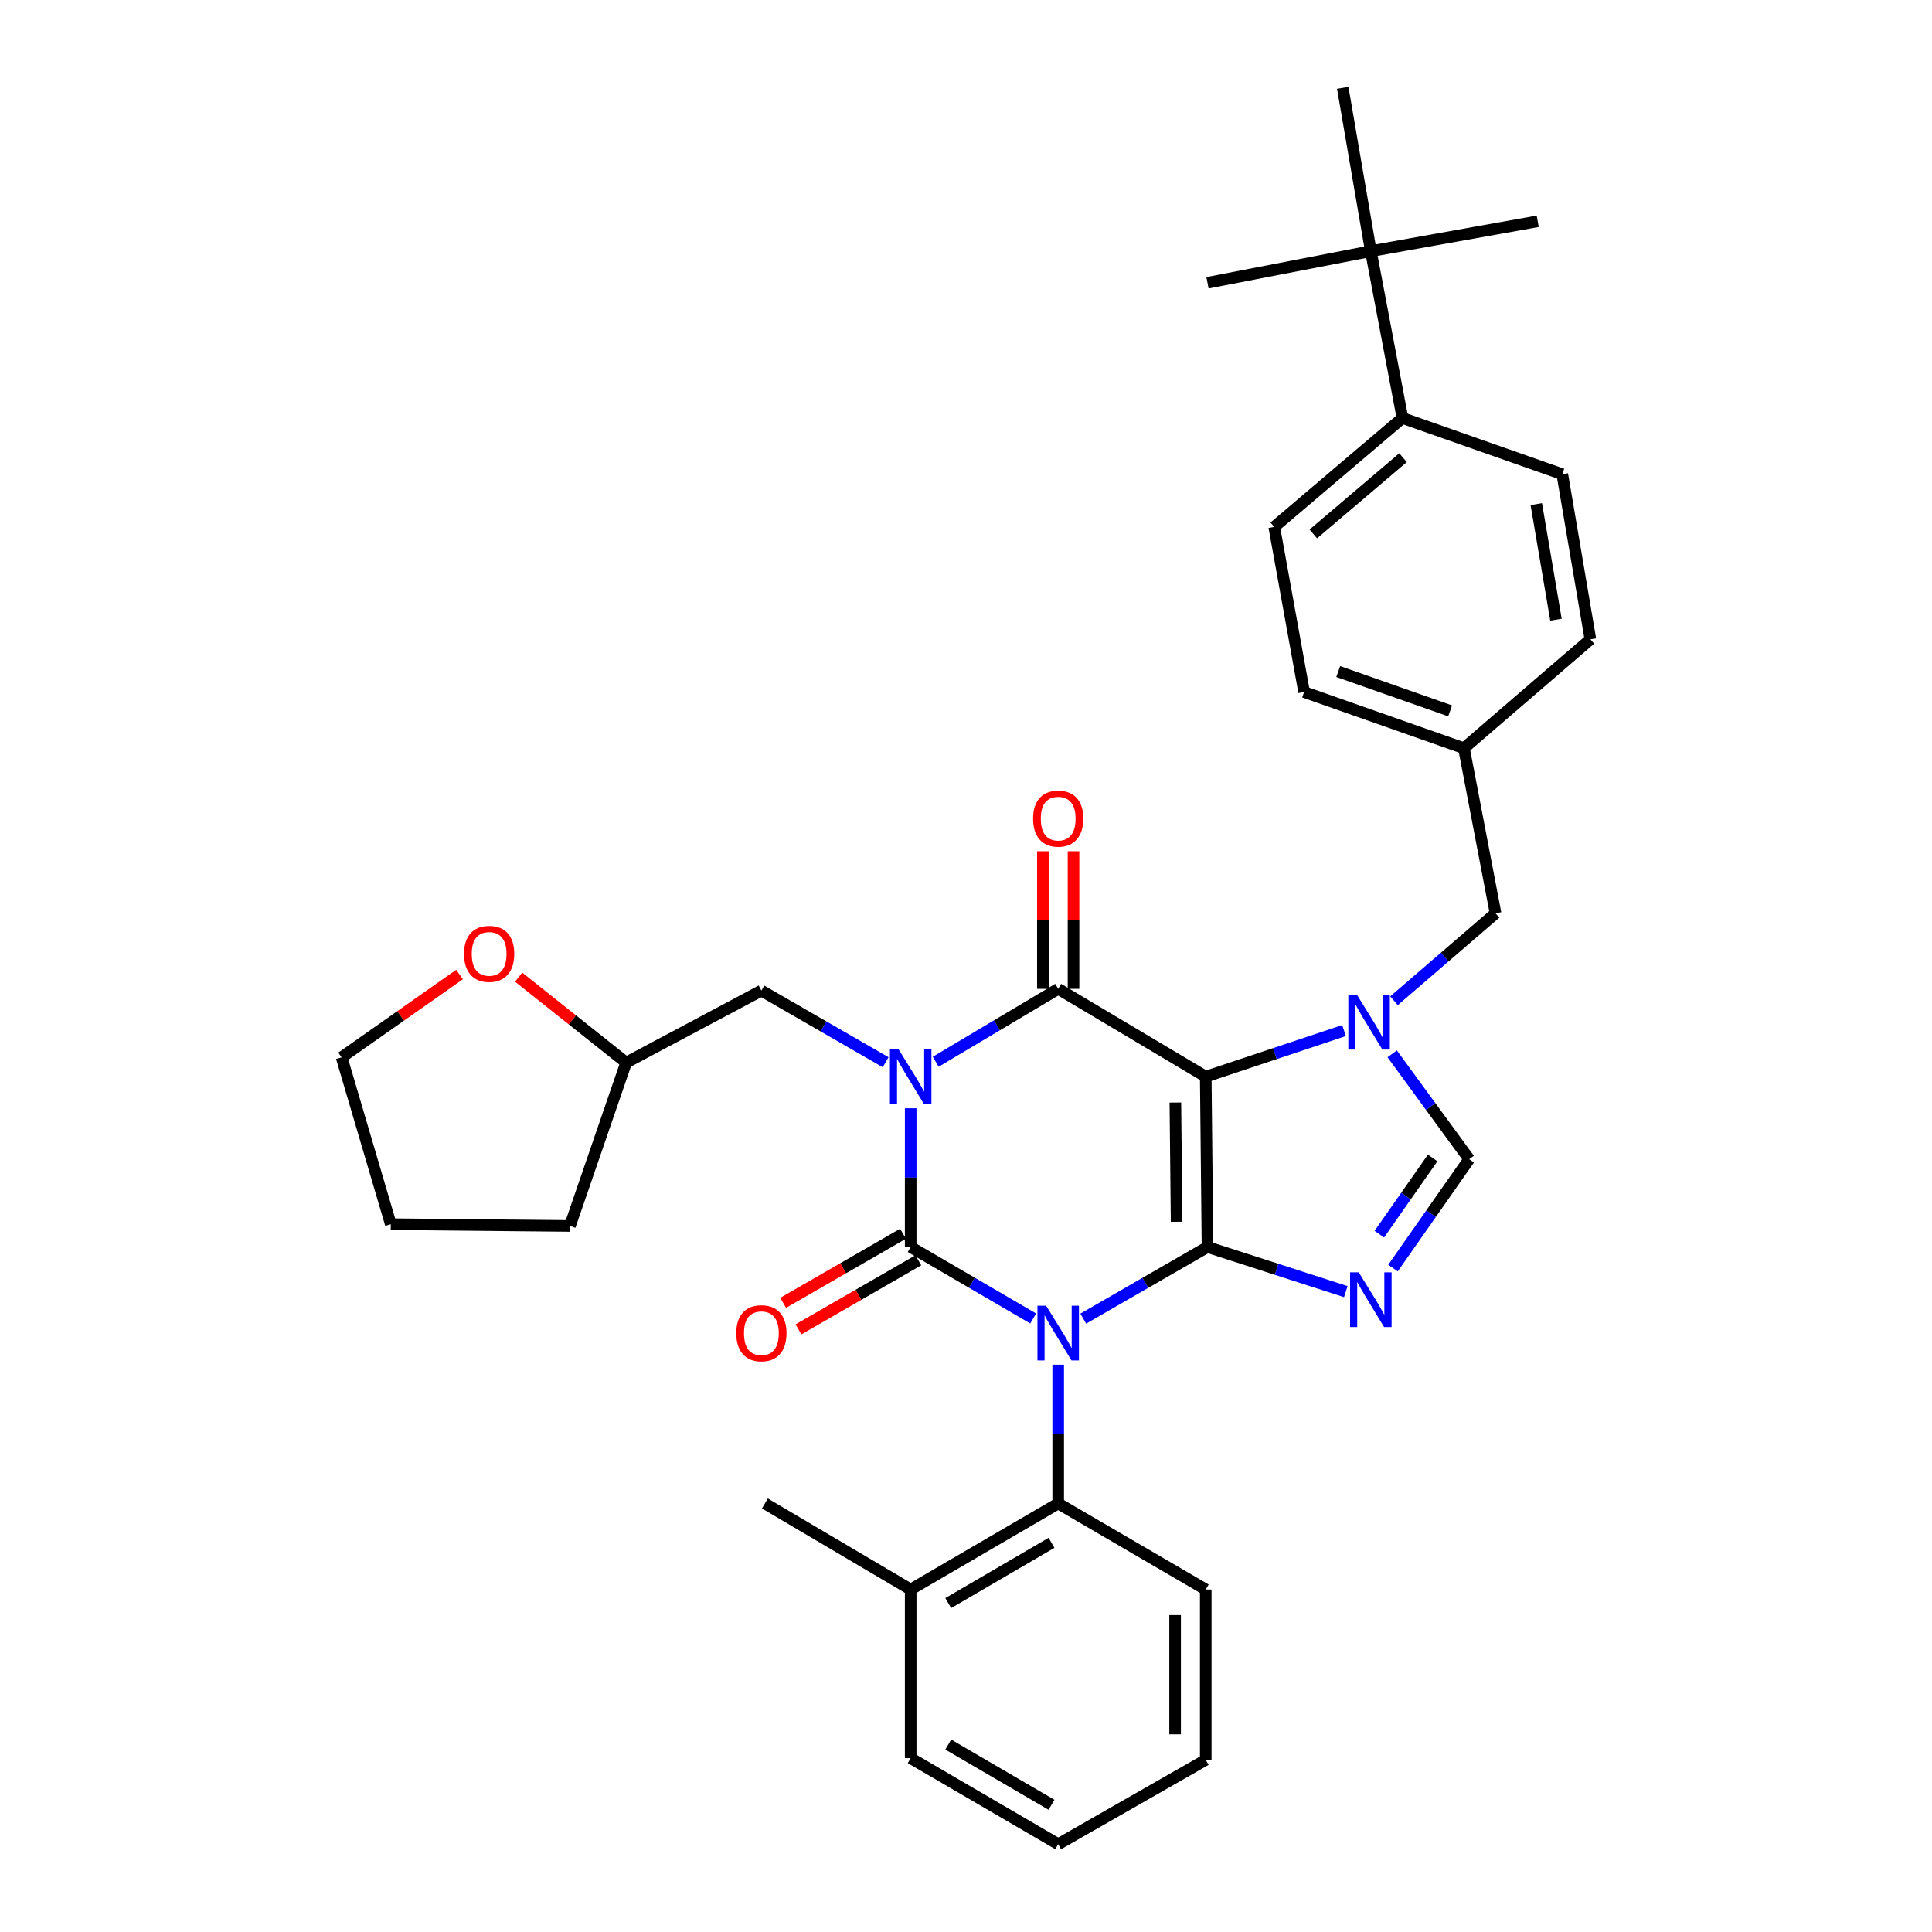 <?xml version='1.0' encoding='iso-8859-1'?>
<svg version='1.1' baseProfile='full'
              xmlns='http://www.w3.org/2000/svg'
                      xmlns:rdkit='http://www.rdkit.org/xml'
                      xmlns:xlink='http://www.w3.org/1999/xlink'
                  xml:space='preserve'
width='1000px' height='1000px' viewBox='0 0 1000 1000'>
<!-- END OF HEADER -->
<rect style='opacity:1.0;fill:#FFFFFF;stroke:none' width='1000' height='1000' x='0' y='0'> </rect>
<path class='bond-0' d='M 471.367,573.639 L 471.367,609.546' style='fill:none;fill-rule:evenodd;stroke:#0000FF;stroke-width:6px;stroke-linecap:butt;stroke-linejoin:miter;stroke-opacity:1' />
<path class='bond-0' d='M 471.367,609.546 L 471.367,645.454' style='fill:none;fill-rule:evenodd;stroke:#000000;stroke-width:6px;stroke-linecap:butt;stroke-linejoin:miter;stroke-opacity:1' />
<path class='bond-1' d='M 484.329,549.557 L 516.026,530.686' style='fill:none;fill-rule:evenodd;stroke:#0000FF;stroke-width:6px;stroke-linecap:butt;stroke-linejoin:miter;stroke-opacity:1' />
<path class='bond-1' d='M 516.026,530.686 L 547.724,511.814' style='fill:none;fill-rule:evenodd;stroke:#000000;stroke-width:6px;stroke-linecap:butt;stroke-linejoin:miter;stroke-opacity:1' />
<path class='bond-2' d='M 458.398,549.798 L 426.246,531.264' style='fill:none;fill-rule:evenodd;stroke:#0000FF;stroke-width:6px;stroke-linecap:butt;stroke-linejoin:miter;stroke-opacity:1' />
<path class='bond-2' d='M 426.246,531.264 L 394.094,512.731' style='fill:none;fill-rule:evenodd;stroke:#000000;stroke-width:6px;stroke-linecap:butt;stroke-linejoin:miter;stroke-opacity:1' />
<path class='bond-3' d='M 471.367,645.454 L 503.071,663.948' style='fill:none;fill-rule:evenodd;stroke:#000000;stroke-width:6px;stroke-linecap:butt;stroke-linejoin:miter;stroke-opacity:1' />
<path class='bond-3' d='M 503.071,663.948 L 534.774,682.443' style='fill:none;fill-rule:evenodd;stroke:#0000FF;stroke-width:6px;stroke-linecap:butt;stroke-linejoin:miter;stroke-opacity:1' />
<path class='bond-4' d='M 467.407,638.584 L 436.386,656.467' style='fill:none;fill-rule:evenodd;stroke:#000000;stroke-width:6px;stroke-linecap:butt;stroke-linejoin:miter;stroke-opacity:1' />
<path class='bond-4' d='M 436.386,656.467 L 405.364,674.349' style='fill:none;fill-rule:evenodd;stroke:#FF0000;stroke-width:6px;stroke-linecap:butt;stroke-linejoin:miter;stroke-opacity:1' />
<path class='bond-4' d='M 475.327,652.323 L 444.306,670.206' style='fill:none;fill-rule:evenodd;stroke:#000000;stroke-width:6px;stroke-linecap:butt;stroke-linejoin:miter;stroke-opacity:1' />
<path class='bond-4' d='M 444.306,670.206 L 413.284,688.088' style='fill:none;fill-rule:evenodd;stroke:#FF0000;stroke-width:6px;stroke-linecap:butt;stroke-linejoin:miter;stroke-opacity:1' />
<path class='bond-5' d='M 547.724,706.362 L 547.724,742.274' style='fill:none;fill-rule:evenodd;stroke:#0000FF;stroke-width:6px;stroke-linecap:butt;stroke-linejoin:miter;stroke-opacity:1' />
<path class='bond-5' d='M 547.724,742.274 L 547.724,778.186' style='fill:none;fill-rule:evenodd;stroke:#000000;stroke-width:6px;stroke-linecap:butt;stroke-linejoin:miter;stroke-opacity:1' />
<path class='bond-6' d='M 560.694,682.521 L 592.845,663.987' style='fill:none;fill-rule:evenodd;stroke:#0000FF;stroke-width:6px;stroke-linecap:butt;stroke-linejoin:miter;stroke-opacity:1' />
<path class='bond-6' d='M 592.845,663.987 L 624.997,645.454' style='fill:none;fill-rule:evenodd;stroke:#000000;stroke-width:6px;stroke-linecap:butt;stroke-linejoin:miter;stroke-opacity:1' />
<path class='bond-7' d='M 547.724,511.814 L 624.089,557.274' style='fill:none;fill-rule:evenodd;stroke:#000000;stroke-width:6px;stroke-linecap:butt;stroke-linejoin:miter;stroke-opacity:1' />
<path class='bond-8' d='M 555.653,511.814 L 555.653,476.207' style='fill:none;fill-rule:evenodd;stroke:#000000;stroke-width:6px;stroke-linecap:butt;stroke-linejoin:miter;stroke-opacity:1' />
<path class='bond-8' d='M 555.653,476.207 L 555.653,440.599' style='fill:none;fill-rule:evenodd;stroke:#FF0000;stroke-width:6px;stroke-linecap:butt;stroke-linejoin:miter;stroke-opacity:1' />
<path class='bond-8' d='M 539.795,511.814 L 539.795,476.207' style='fill:none;fill-rule:evenodd;stroke:#000000;stroke-width:6px;stroke-linecap:butt;stroke-linejoin:miter;stroke-opacity:1' />
<path class='bond-8' d='M 539.795,476.207 L 539.795,440.599' style='fill:none;fill-rule:evenodd;stroke:#FF0000;stroke-width:6px;stroke-linecap:butt;stroke-linejoin:miter;stroke-opacity:1' />
<path class='bond-9' d='M 709.547,130.005 L 725.907,216.361' style='fill:none;fill-rule:evenodd;stroke:#000000;stroke-width:6px;stroke-linecap:butt;stroke-linejoin:miter;stroke-opacity:1' />
<path class='bond-10' d='M 709.547,130.005 L 695.002,45.455' style='fill:none;fill-rule:evenodd;stroke:#000000;stroke-width:6px;stroke-linecap:butt;stroke-linejoin:miter;stroke-opacity:1' />
<path class='bond-11' d='M 709.547,130.005 L 624.997,146.365' style='fill:none;fill-rule:evenodd;stroke:#000000;stroke-width:6px;stroke-linecap:butt;stroke-linejoin:miter;stroke-opacity:1' />
<path class='bond-12' d='M 709.547,130.005 L 795.912,114.543' style='fill:none;fill-rule:evenodd;stroke:#000000;stroke-width:6px;stroke-linecap:butt;stroke-linejoin:miter;stroke-opacity:1' />
<path class='bond-13' d='M 624.089,557.274 L 624.997,645.454' style='fill:none;fill-rule:evenodd;stroke:#000000;stroke-width:6px;stroke-linecap:butt;stroke-linejoin:miter;stroke-opacity:1' />
<path class='bond-13' d='M 608.368,570.664 L 609.004,632.39' style='fill:none;fill-rule:evenodd;stroke:#000000;stroke-width:6px;stroke-linecap:butt;stroke-linejoin:miter;stroke-opacity:1' />
<path class='bond-14' d='M 624.089,557.274 L 659.88,545.344' style='fill:none;fill-rule:evenodd;stroke:#000000;stroke-width:6px;stroke-linecap:butt;stroke-linejoin:miter;stroke-opacity:1' />
<path class='bond-14' d='M 659.88,545.344 L 695.671,533.413' style='fill:none;fill-rule:evenodd;stroke:#0000FF;stroke-width:6px;stroke-linecap:butt;stroke-linejoin:miter;stroke-opacity:1' />
<path class='bond-15' d='M 624.997,645.454 L 660.791,657.001' style='fill:none;fill-rule:evenodd;stroke:#000000;stroke-width:6px;stroke-linecap:butt;stroke-linejoin:miter;stroke-opacity:1' />
<path class='bond-15' d='M 660.791,657.001 L 696.586,668.549' style='fill:none;fill-rule:evenodd;stroke:#0000FF;stroke-width:6px;stroke-linecap:butt;stroke-linejoin:miter;stroke-opacity:1' />
<path class='bond-16' d='M 721.011,656.35 L 740.731,628.177' style='fill:none;fill-rule:evenodd;stroke:#0000FF;stroke-width:6px;stroke-linecap:butt;stroke-linejoin:miter;stroke-opacity:1' />
<path class='bond-16' d='M 740.731,628.177 L 760.451,600.003' style='fill:none;fill-rule:evenodd;stroke:#000000;stroke-width:6px;stroke-linecap:butt;stroke-linejoin:miter;stroke-opacity:1' />
<path class='bond-16' d='M 713.936,638.805 L 727.74,619.083' style='fill:none;fill-rule:evenodd;stroke:#0000FF;stroke-width:6px;stroke-linecap:butt;stroke-linejoin:miter;stroke-opacity:1' />
<path class='bond-16' d='M 727.74,619.083 L 741.544,599.361' style='fill:none;fill-rule:evenodd;stroke:#000000;stroke-width:6px;stroke-linecap:butt;stroke-linejoin:miter;stroke-opacity:1' />
<path class='bond-17' d='M 760.451,600.003 L 740.521,572.725' style='fill:none;fill-rule:evenodd;stroke:#000000;stroke-width:6px;stroke-linecap:butt;stroke-linejoin:miter;stroke-opacity:1' />
<path class='bond-17' d='M 740.521,572.725 L 720.59,545.446' style='fill:none;fill-rule:evenodd;stroke:#0000FF;stroke-width:6px;stroke-linecap:butt;stroke-linejoin:miter;stroke-opacity:1' />
<path class='bond-18' d='M 721.539,517.982 L 747.814,495.353' style='fill:none;fill-rule:evenodd;stroke:#0000FF;stroke-width:6px;stroke-linecap:butt;stroke-linejoin:miter;stroke-opacity:1' />
<path class='bond-18' d='M 747.814,495.353 L 774.089,472.724' style='fill:none;fill-rule:evenodd;stroke:#000000;stroke-width:6px;stroke-linecap:butt;stroke-linejoin:miter;stroke-opacity:1' />
<path class='bond-19' d='M 725.907,216.361 L 659.541,272.727' style='fill:none;fill-rule:evenodd;stroke:#000000;stroke-width:6px;stroke-linecap:butt;stroke-linejoin:miter;stroke-opacity:1' />
<path class='bond-19' d='M 726.218,236.902 L 679.762,276.359' style='fill:none;fill-rule:evenodd;stroke:#000000;stroke-width:6px;stroke-linecap:butt;stroke-linejoin:miter;stroke-opacity:1' />
<path class='bond-20' d='M 725.907,216.361 L 808.633,245.451' style='fill:none;fill-rule:evenodd;stroke:#000000;stroke-width:6px;stroke-linecap:butt;stroke-linejoin:miter;stroke-opacity:1' />
<path class='bond-21' d='M 659.541,272.727 L 675.003,358.185' style='fill:none;fill-rule:evenodd;stroke:#000000;stroke-width:6px;stroke-linecap:butt;stroke-linejoin:miter;stroke-opacity:1' />
<path class='bond-22' d='M 268.442,505.771 L 296.266,527.884' style='fill:none;fill-rule:evenodd;stroke:#FF0000;stroke-width:6px;stroke-linecap:butt;stroke-linejoin:miter;stroke-opacity:1' />
<path class='bond-22' d='M 296.266,527.884 L 324.09,549.997' style='fill:none;fill-rule:evenodd;stroke:#000000;stroke-width:6px;stroke-linecap:butt;stroke-linejoin:miter;stroke-opacity:1' />
<path class='bond-23' d='M 237.845,504.409 L 207.333,525.842' style='fill:none;fill-rule:evenodd;stroke:#FF0000;stroke-width:6px;stroke-linecap:butt;stroke-linejoin:miter;stroke-opacity:1' />
<path class='bond-23' d='M 207.333,525.842 L 176.821,547.275' style='fill:none;fill-rule:evenodd;stroke:#000000;stroke-width:6px;stroke-linecap:butt;stroke-linejoin:miter;stroke-opacity:1' />
<path class='bond-24' d='M 324.09,549.997 L 394.094,512.731' style='fill:none;fill-rule:evenodd;stroke:#000000;stroke-width:6px;stroke-linecap:butt;stroke-linejoin:miter;stroke-opacity:1' />
<path class='bond-25' d='M 324.09,549.997 L 294.999,634.547' style='fill:none;fill-rule:evenodd;stroke:#000000;stroke-width:6px;stroke-linecap:butt;stroke-linejoin:miter;stroke-opacity:1' />
<path class='bond-26' d='M 471.367,910.002 L 547.724,954.545' style='fill:none;fill-rule:evenodd;stroke:#000000;stroke-width:6px;stroke-linecap:butt;stroke-linejoin:miter;stroke-opacity:1' />
<path class='bond-26' d='M 490.812,902.986 L 544.261,934.166' style='fill:none;fill-rule:evenodd;stroke:#000000;stroke-width:6px;stroke-linecap:butt;stroke-linejoin:miter;stroke-opacity:1' />
<path class='bond-27' d='M 471.367,910.002 L 471.367,822.73' style='fill:none;fill-rule:evenodd;stroke:#000000;stroke-width:6px;stroke-linecap:butt;stroke-linejoin:miter;stroke-opacity:1' />
<path class='bond-28' d='M 547.724,954.545 L 624.089,910.909' style='fill:none;fill-rule:evenodd;stroke:#000000;stroke-width:6px;stroke-linecap:butt;stroke-linejoin:miter;stroke-opacity:1' />
<path class='bond-29' d='M 624.089,910.909 L 624.089,822.73' style='fill:none;fill-rule:evenodd;stroke:#000000;stroke-width:6px;stroke-linecap:butt;stroke-linejoin:miter;stroke-opacity:1' />
<path class='bond-29' d='M 608.231,897.682 L 608.231,835.957' style='fill:none;fill-rule:evenodd;stroke:#000000;stroke-width:6px;stroke-linecap:butt;stroke-linejoin:miter;stroke-opacity:1' />
<path class='bond-30' d='M 624.089,822.73 L 547.724,778.186' style='fill:none;fill-rule:evenodd;stroke:#000000;stroke-width:6px;stroke-linecap:butt;stroke-linejoin:miter;stroke-opacity:1' />
<path class='bond-31' d='M 547.724,778.186 L 471.367,822.73' style='fill:none;fill-rule:evenodd;stroke:#000000;stroke-width:6px;stroke-linecap:butt;stroke-linejoin:miter;stroke-opacity:1' />
<path class='bond-31' d='M 544.261,798.565 L 490.812,829.746' style='fill:none;fill-rule:evenodd;stroke:#000000;stroke-width:6px;stroke-linecap:butt;stroke-linejoin:miter;stroke-opacity:1' />
<path class='bond-32' d='M 471.367,822.73 L 395.909,778.186' style='fill:none;fill-rule:evenodd;stroke:#000000;stroke-width:6px;stroke-linecap:butt;stroke-linejoin:miter;stroke-opacity:1' />
<path class='bond-33' d='M 176.821,547.275 L 202.273,633.64' style='fill:none;fill-rule:evenodd;stroke:#000000;stroke-width:6px;stroke-linecap:butt;stroke-linejoin:miter;stroke-opacity:1' />
<path class='bond-34' d='M 294.999,634.547 L 202.273,633.64' style='fill:none;fill-rule:evenodd;stroke:#000000;stroke-width:6px;stroke-linecap:butt;stroke-linejoin:miter;stroke-opacity:1' />
<path class='bond-35' d='M 808.633,245.451 L 823.179,330.909' style='fill:none;fill-rule:evenodd;stroke:#000000;stroke-width:6px;stroke-linecap:butt;stroke-linejoin:miter;stroke-opacity:1' />
<path class='bond-35' d='M 795.182,260.931 L 805.364,320.751' style='fill:none;fill-rule:evenodd;stroke:#000000;stroke-width:6px;stroke-linecap:butt;stroke-linejoin:miter;stroke-opacity:1' />
<path class='bond-36' d='M 823.179,330.909 L 757.729,387.275' style='fill:none;fill-rule:evenodd;stroke:#000000;stroke-width:6px;stroke-linecap:butt;stroke-linejoin:miter;stroke-opacity:1' />
<path class='bond-37' d='M 675.003,358.185 L 757.729,387.275' style='fill:none;fill-rule:evenodd;stroke:#000000;stroke-width:6px;stroke-linecap:butt;stroke-linejoin:miter;stroke-opacity:1' />
<path class='bond-37' d='M 692.672,347.588 L 750.581,367.952' style='fill:none;fill-rule:evenodd;stroke:#000000;stroke-width:6px;stroke-linecap:butt;stroke-linejoin:miter;stroke-opacity:1' />
<path class='bond-38' d='M 757.729,387.275 L 774.089,472.724' style='fill:none;fill-rule:evenodd;stroke:#000000;stroke-width:6px;stroke-linecap:butt;stroke-linejoin:miter;stroke-opacity:1' />
<path  class='atom-0' d='M 465.107 543.114
L 474.387 558.114
Q 475.307 559.594, 476.787 562.274
Q 478.267 564.954, 478.347 565.114
L 478.347 543.114
L 482.107 543.114
L 482.107 571.434
L 478.227 571.434
L 468.267 555.034
Q 467.107 553.114, 465.867 550.914
Q 464.667 548.714, 464.307 548.034
L 464.307 571.434
L 460.627 571.434
L 460.627 543.114
L 465.107 543.114
' fill='#0000FF'/>
<path  class='atom-2' d='M 541.464 675.837
L 550.744 690.837
Q 551.664 692.317, 553.144 694.997
Q 554.624 697.677, 554.704 697.837
L 554.704 675.837
L 558.464 675.837
L 558.464 704.157
L 554.584 704.157
L 544.624 687.757
Q 543.464 685.837, 542.224 683.637
Q 541.024 681.437, 540.664 680.757
L 540.664 704.157
L 536.984 704.157
L 536.984 675.837
L 541.464 675.837
' fill='#0000FF'/>
<path  class='atom-4' d='M 534.724 423.715
Q 534.724 416.915, 538.084 413.115
Q 541.444 409.315, 547.724 409.315
Q 554.004 409.315, 557.364 413.115
Q 560.724 416.915, 560.724 423.715
Q 560.724 430.595, 557.324 434.515
Q 553.924 438.395, 547.724 438.395
Q 541.484 438.395, 538.084 434.515
Q 534.724 430.635, 534.724 423.715
M 547.724 435.195
Q 552.044 435.195, 554.364 432.315
Q 556.724 429.395, 556.724 423.715
Q 556.724 418.155, 554.364 415.355
Q 552.044 412.515, 547.724 412.515
Q 543.404 412.515, 541.044 415.315
Q 538.724 418.115, 538.724 423.715
Q 538.724 429.435, 541.044 432.315
Q 543.404 435.195, 547.724 435.195
' fill='#FF0000'/>
<path  class='atom-5' d='M 381.094 690.077
Q 381.094 683.277, 384.454 679.477
Q 387.814 675.677, 394.094 675.677
Q 400.374 675.677, 403.734 679.477
Q 407.094 683.277, 407.094 690.077
Q 407.094 696.957, 403.694 700.877
Q 400.294 704.757, 394.094 704.757
Q 387.854 704.757, 384.454 700.877
Q 381.094 696.997, 381.094 690.077
M 394.094 701.557
Q 398.414 701.557, 400.734 698.677
Q 403.094 695.757, 403.094 690.077
Q 403.094 684.517, 400.734 681.717
Q 398.414 678.877, 394.094 678.877
Q 389.774 678.877, 387.414 681.677
Q 385.094 684.477, 385.094 690.077
Q 385.094 695.797, 387.414 698.677
Q 389.774 701.557, 394.094 701.557
' fill='#FF0000'/>
<path  class='atom-9' d='M 703.287 658.57
L 712.567 673.57
Q 713.487 675.05, 714.967 677.73
Q 716.447 680.41, 716.527 680.57
L 716.527 658.57
L 720.287 658.57
L 720.287 686.89
L 716.407 686.89
L 706.447 670.49
Q 705.287 668.57, 704.047 666.37
Q 702.847 664.17, 702.487 663.49
L 702.487 686.89
L 698.807 686.89
L 698.807 658.57
L 703.287 658.57
' fill='#0000FF'/>
<path  class='atom-11' d='M 702.379 514.931
L 711.659 529.931
Q 712.579 531.411, 714.059 534.091
Q 715.539 536.771, 715.619 536.931
L 715.619 514.931
L 719.379 514.931
L 719.379 543.251
L 715.499 543.251
L 705.539 526.851
Q 704.379 524.931, 703.139 522.731
Q 701.939 520.531, 701.579 519.851
L 701.579 543.251
L 697.899 543.251
L 697.899 514.931
L 702.379 514.931
' fill='#0000FF'/>
<path  class='atom-14' d='M 240.178 493.719
Q 240.178 486.919, 243.538 483.119
Q 246.898 479.319, 253.178 479.319
Q 259.458 479.319, 262.818 483.119
Q 266.178 486.919, 266.178 493.719
Q 266.178 500.599, 262.778 504.519
Q 259.378 508.399, 253.178 508.399
Q 246.938 508.399, 243.538 504.519
Q 240.178 500.639, 240.178 493.719
M 253.178 505.199
Q 257.498 505.199, 259.818 502.319
Q 262.178 499.399, 262.178 493.719
Q 262.178 488.159, 259.818 485.359
Q 257.498 482.519, 253.178 482.519
Q 248.858 482.519, 246.498 485.319
Q 244.178 488.119, 244.178 493.719
Q 244.178 499.439, 246.498 502.319
Q 248.858 505.199, 253.178 505.199
' fill='#FF0000'/>
</svg>
